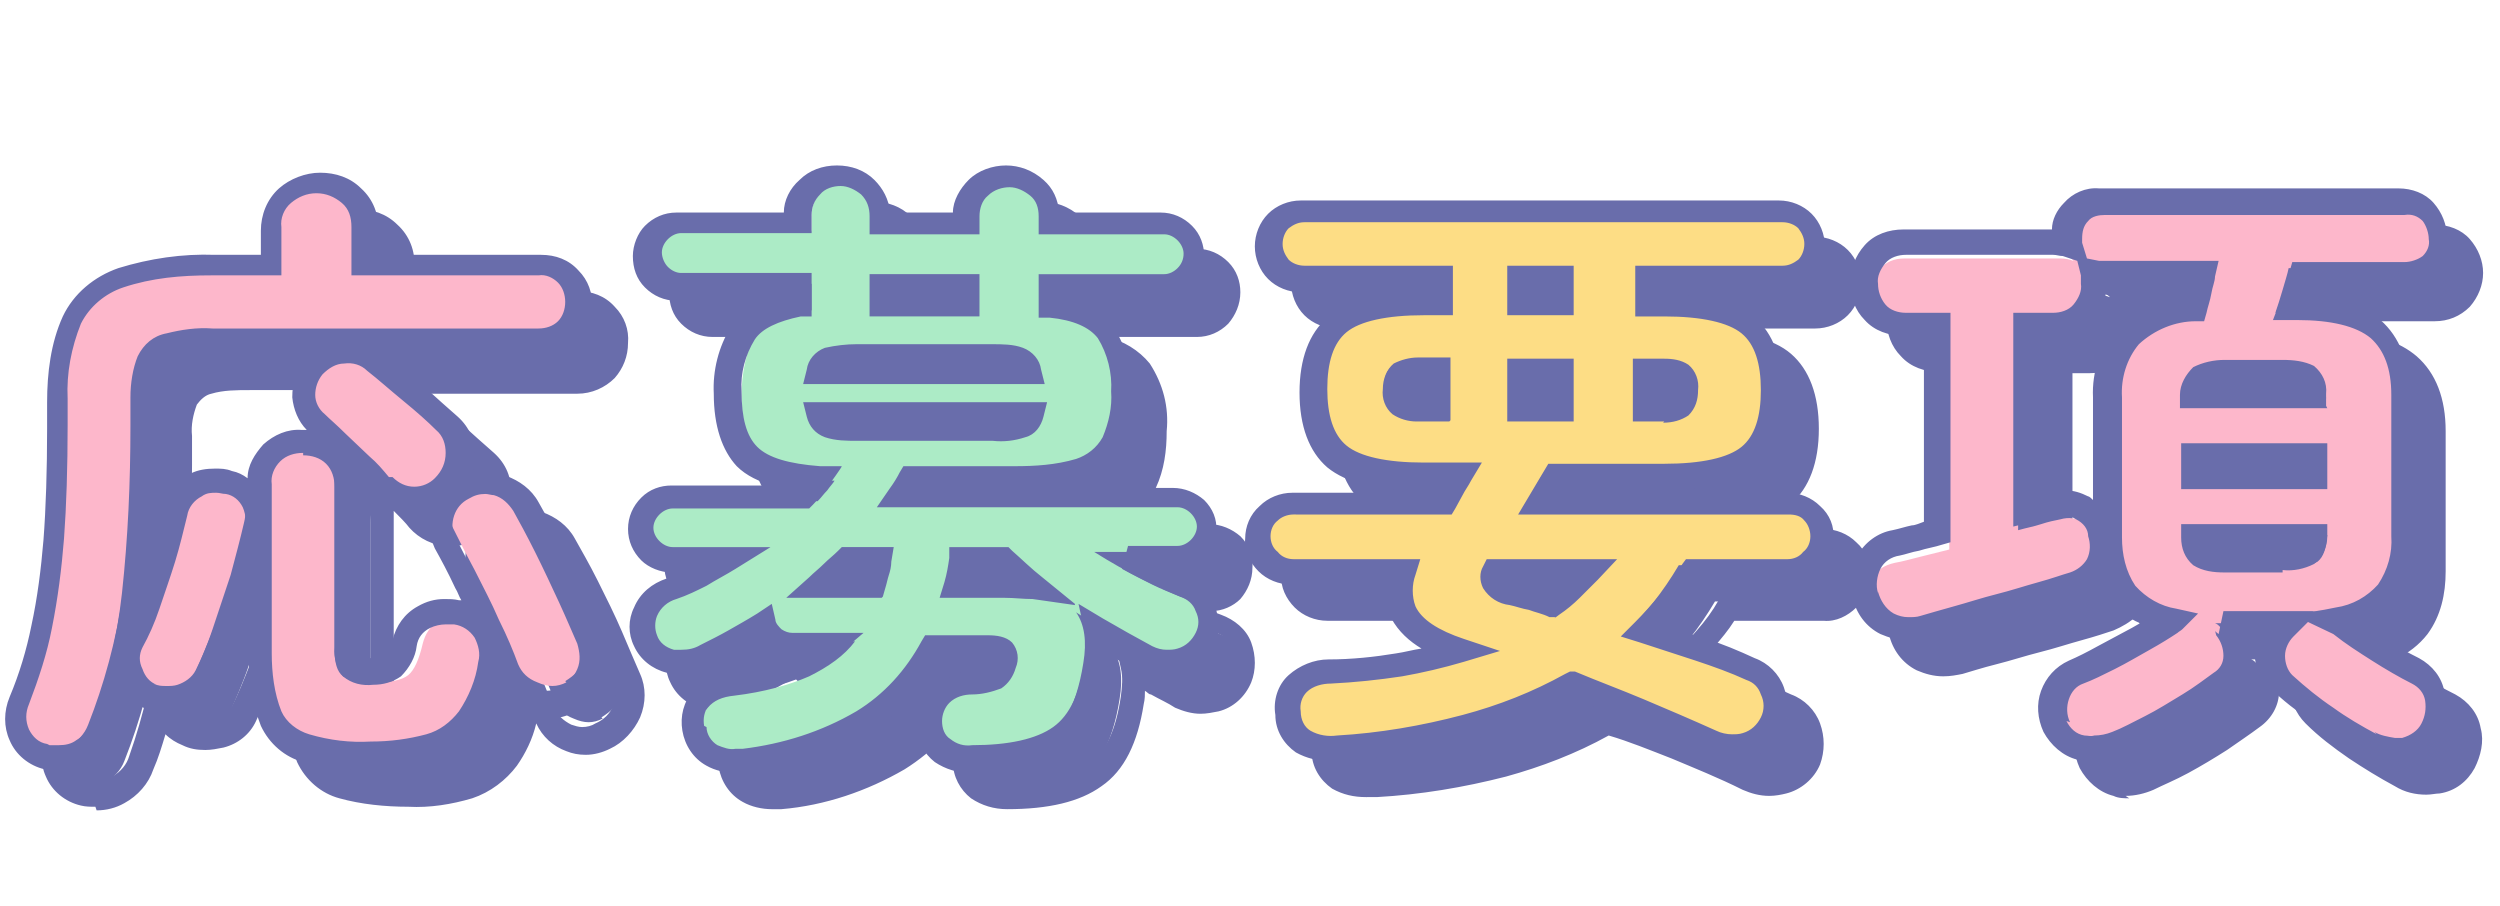 <?xml version="1.0" encoding="UTF-8"?>
<svg id="_レイヤー_1" data-name="レイヤー_1" xmlns="http://www.w3.org/2000/svg" version="1.1" viewBox="0 0 207 75">
  <!-- Generator: Adobe Illustrator 29.1.0, SVG Export Plug-In . SVG Version: 2.1.0 Build 142)  -->
  <defs>
    <style>
      .st0 {
        fill: #acebc6;
      }

      .st1 {
        fill: #fdb7cb;
      }

      .st2 {
        isolation: isolate;
      }

      .st3 {
        fill: #fddd85;
      }

      .st4 {
        fill: #696dab;
      }
    </style>
  </defs>
  <g class="st2">
    <g class="st2">
      <path class="st4" d="M6.5,65c-.9-.3-1.5-.8-1.8-1.5-.3-.8-.3-1.5,0-2.2.9-2,1.6-4.1,2.1-6.3.6-2.2,1-4.6,1.2-7.4.3-2.7.4-5.9.4-9.4v-2.1c0-2.7.4-4.8,1.1-6.4.7-1.5,2-2.6,3.7-3.3s4.2-1,7.2-1h5.6v-4c0-.9.3-1.7,1-2.2.6-.6,1.4-.8,2.2-.8s1.6.3,2.2.8c.6.5.9,1.3.9,2.2v4h15.4c.8,0,1.4.2,1.9.8.5.5.7,1.1.7,1.8s-.2,1.4-.7,1.9c-.5.5-1.1.8-1.9.8h-27.3c-1.7,0-3,.1-3.9.4-.9.3-1.6.8-1.9,1.6-.4.8-.5,1.9-.5,3.3v2.2c0,5.3-.3,9.9-.9,13.9-.6,4-1.6,7.6-2.9,10.9-.3.8-.9,1.4-1.6,1.8-.7.4-1.5.5-2.3.2ZM15,60.3c-.7-.3-1.1-.8-1.4-1.5-.2-.7-.2-1.4.1-2.1.5-1,1-2.2,1.5-3.5s1-2.8,1.4-4.2c.5-1.5.8-2.8,1.1-4.1.2-.9.7-1.5,1.4-1.9.7-.3,1.5-.4,2.2-.2.8.2,1.3.7,1.7,1.3.4.6.4,1.4.2,2.2-.3,1.3-.7,2.8-1.1,4.3-.5,1.5-1,3-1.5,4.5-.5,1.5-1.1,2.8-1.6,4-.3.7-.9,1.2-1.7,1.4-.8.2-1.5.2-2.3-.1ZM33.9,65c-2.3,0-4.1-.2-5.4-.6-1.3-.4-2.3-1.2-2.9-2.3-.6-1.2-.9-2.8-.9-4.9v-14.8c0-.9.3-1.6.9-2.2.6-.5,1.3-.8,2.1-.8s1.5.3,2.1.8c.6.5.9,1.2.9,2.2v14.3c0,1.2.2,1.9.7,2.3.5.3,1.4.5,2.7.5s2.2-.2,2.7-.6c.5-.4.9-1.3,1.2-2.6.2-.8.6-1.4,1.2-1.8.7-.4,1.4-.5,2.2-.3.8.2,1.5.6,1.9,1.2.4.6.5,1.4.4,2.2-.4,1.9-.9,3.4-1.7,4.5-.8,1.1-1.8,1.8-3.1,2.3-1.3.5-3,.7-5,.7ZM39.2,42.8c-.6.6-1.3.8-2.1.8-.8,0-1.5-.3-2.1-.9-.4-.5-1-1.2-1.8-1.9-.7-.7-1.5-1.4-2.2-2.1-.7-.7-1.4-1.2-1.9-1.7-.6-.5-.9-1.1-.9-1.8,0-.8.2-1.4.7-2,.6-.6,1.2-1,2-1,.8,0,1.5.2,2.1.7,1,.8,2.1,1.7,3.2,2.8,1.2,1,2.2,2,3,2.8.6.6.9,1.4.9,2.2,0,.8-.4,1.5-1,2.2ZM49.9,59.5c-.8.4-1.5.4-2.4,0-.8-.3-1.3-.8-1.6-1.5-.4-1.1-.9-2.3-1.6-3.7-.6-1.4-1.3-2.7-2-4.1-.7-1.3-1.3-2.5-1.8-3.5-.4-.7-.5-1.4-.2-2.1s.7-1.3,1.4-1.6c.8-.4,1.5-.5,2.3-.3s1.3.7,1.8,1.4c.6.9,1.2,2.1,1.9,3.5.7,1.4,1.4,2.8,2.1,4.2.7,1.4,1.2,2.6,1.6,3.6.3.8.4,1.6,0,2.3-.3.7-.8,1.2-1.6,1.7Z"/>
      <path class="st4" d="M64.5,65.7c-.9.1-1.6,0-2.2-.3-.6-.3-1-.9-1.2-1.8-.1-.8,0-1.4.5-2s1.2-.9,2.2-1c2.5-.3,4.6-.9,6.2-1.6,1.6-.8,2.9-1.7,3.8-2.9h-5.1c-.5,0-1-.2-1.4-.6-.4-.4-.6-.9-.7-1.4-2,1.3-4,2.4-6.1,3.2-.8.3-1.6.4-2.3.3-.7-.2-1.3-.6-1.6-1.4-.3-.6-.3-1.3,0-2,.3-.7.9-1.2,1.7-1.5,1.3-.5,2.6-1,3.9-1.7s2.4-1.4,3.6-2.2h-7c-.6,0-1.1-.2-1.5-.6-.4-.4-.6-1-.6-1.6s.2-1.1.6-1.5.9-.6,1.5-.6h11.9c.3-.3.5-.6.8-.9.2-.3.5-.6.6-.8-2,0-3.5-.3-4.6-.8-1.1-.5-1.9-1.2-2.4-2.2-.5-1-.7-2.4-.7-4.1s.4-3.9,1.2-5c.8-1.1,2.4-1.7,4.6-2v-2.2h-10.9c-.6,0-1.1-.2-1.5-.7-.4-.4-.6-.9-.6-1.5s.2-1.1.6-1.5c.4-.4.9-.7,1.5-.7h10.9v-1.2c0-.9.3-1.5.8-2,.5-.5,1.2-.8,1.9-.8s1.4.2,2,.8c.5.5.8,1.2.8,2v1.2h8v-1.2c0-.9.3-1.5.8-2,.5-.5,1.2-.8,2-.8s1.4.2,2,.8c.5.5.8,1.2.8,2v1.2h10.5c.6,0,1.1.2,1.6.7.4.4.6,1,.6,1.5s-.2,1.1-.6,1.5-1,.7-1.6.7h-10.5v2.2c2.3.2,3.9.9,4.8,1.9.9,1.1,1.3,2.7,1.3,5s-.2,3.1-.8,4.2c-.5,1-1.4,1.8-2.6,2.2-1.2.4-3,.7-5.2.7h-8.7c-.1.3-.3.5-.5.8-.2.3-.4.6-.6.9h23.6c.6,0,1.2.2,1.6.6.4.4.6,1,.6,1.5s-.2,1.1-.6,1.6c-.4.4-.9.6-1.6.6h-7c2.7,1.7,5.3,3,7.9,4,.8.3,1.3.8,1.6,1.4.3.7.2,1.4-.1,2.1-.3.7-.9,1.2-1.6,1.5-.8.2-1.6.2-2.4-.1-2.3-1.1-4.6-2.4-6.9-3.9.7,1,.9,2.4.6,4.2-.3,1.9-.8,3.5-1.5,4.6-.7,1.1-1.8,1.9-3.1,2.4-1.3.5-3.1.7-5.2.7s-1.4-.2-1.9-.6c-.5-.4-.8-1-.9-1.9,0-.8.2-1.4.7-1.9.5-.5,1.2-.8,2-.8,1.3,0,2.2-.2,2.7-.5.5-.3.8-.9,1.1-1.9.2-.8.1-1.3-.2-1.6-.3-.3-.9-.5-1.7-.5h-4.6c-1.2,2.6-3.1,4.8-5.6,6.4-2.5,1.6-5.8,2.7-9.9,3.3ZM69.9,51.8h6c.1-.4.2-.8.3-1.3,0-.4.2-.9.2-1.3,0,0,0-.1,0-.2s0-.1,0-.2h-3.3c-.5.5-1.1,1-1.6,1.5-.6.5-1.1,1-1.7,1.5ZM70.1,34h19c-.1-.7-.5-1.2-1-1.4-.5-.2-1.4-.3-2.8-.3h-11.5c-1.3,0-2.2.1-2.8.3-.5.2-.9.7-1,1.4ZM73.9,38.9h11.5c1.3,0,2.2-.1,2.8-.3.5-.2.9-.6,1-1.3h-19c.1.7.5,1.2,1,1.3.5.2,1.5.3,2.8.3ZM75.5,28.5h8v-2h-8v2ZM89.9,52.3c-.7-.6-1.4-1.1-2.1-1.8-.7-.6-1.3-1.2-1.9-1.8h-4v.4c0,.1,0,.3,0,.4-.1.7-.2,1.5-.5,2.2h4.2c.9,0,1.7,0,2.4.1.7,0,1.3.2,1.9.4Z"/>
      <path class="st4" d="M112.9,64.8c-.9,0-1.7,0-2.3-.5-.6-.4-.9-1-1-1.9,0-.9.2-1.6.7-2.1.5-.5,1.3-.8,2.2-.8,2.7,0,5.1-.3,7.3-.8,2.2-.5,4.2-1,6-1.8-.2,0-.4-.1-.6-.2-.2,0-.4-.1-.5-.1-4.5-1.2-6.2-3.5-4.9-6.9h-10.1c-.6,0-1.2-.2-1.7-.7-.5-.5-.7-1-.7-1.7s.2-1.2.7-1.7c.5-.5,1-.7,1.7-.7h13c.3-.5.7-1,1-1.5.3-.5.6-1,.9-1.5h-4.1c-3.2,0-5.5-.5-6.7-1.5s-1.8-2.8-1.8-5.2.6-4.2,1.8-5.2,3.4-1.5,6.7-1.5h2v-2.9h-11.9c-.6,0-1.2-.2-1.7-.7-.5-.5-.7-1-.7-1.6s.2-1.2.7-1.7c.5-.4,1-.7,1.7-.7h39.7c.7,0,1.2.2,1.7.7.4.5.7,1,.7,1.7s-.2,1.2-.7,1.6c-.4.5-1,.7-1.7.7h-11.8v2.9h2c3.2,0,5.4.5,6.7,1.5,1.2,1,1.8,2.8,1.8,5.2s-.6,4.2-1.8,5.2c-1.2,1-3.5,1.5-6.7,1.5h-9.5c-.3.4-.6.9-.9,1.5-.3.5-.6,1.1-1,1.6h22.1c.7,0,1.2.2,1.7.7.5.5.7,1,.7,1.7s-.2,1.2-.7,1.7c-.4.5-1,.7-1.7.7h-9.2c-1.3,2.2-2.8,4.1-4.5,5.7,1.8.6,3.7,1.2,5.5,1.9,1.8.7,3.5,1.3,5,2,.7.3,1.2.8,1.5,1.6.3.8.3,1.5,0,2.2-.4.8-1,1.3-1.8,1.5-.8.2-1.6.1-2.4-.2-4.1-2-8.3-3.7-12.5-5.2-2.6,1.6-5.5,2.9-8.8,3.8-3.3.9-7,1.5-11,1.8ZM120.3,37.3h2.2v-4.3h-2.2c-1,0-1.7.1-2.1.4-.4.3-.6.9-.6,1.8s.2,1.4.6,1.7c.4.3,1.1.4,2.1.4ZM131.5,53.7c.7-.6,1.4-1.2,2-1.8.6-.6,1.2-1.3,1.8-2h-9.1c-.4.7-.5,1.3-.3,1.8.2.4.8.8,1.7,1,.6.1,1.2.3,1.9.5.7.2,1.3.4,2.1.6ZM128.2,28.4h4.8v-2.9h-4.8v2.9ZM128.2,37.3h4.8v-4.3h-4.8v4.3ZM138.6,37.3h2.1c1.1,0,1.8-.1,2.1-.4.4-.3.6-.9.6-1.7s-.2-1.5-.6-1.8c-.4-.3-1.1-.4-2.1-.4h-2.1v4.3Z"/>
      <path class="st4" d="M161.7,55.2c-.9.2-1.7.2-2.4-.2-.7-.4-1.2-1-1.5-1.9-.2-.8-.2-1.5.2-2.2.4-.7,1-1.1,1.9-1.3.6-.1,1.3-.3,2.1-.5.8-.2,1.6-.4,2.4-.6v-18.6h-3.7c-.8,0-1.5-.3-2-.8-.5-.5-.7-1.2-.7-1.9s.2-1.4.7-2c.5-.5,1.1-.8,2-.8h12.9c.8,0,1.5.3,2,.8s.8,1.2.8,2-.2,1.4-.8,1.9c-.5.5-1.2.8-2,.8h-3.5v17c.7-.2,1.3-.3,1.9-.5.6-.2,1.1-.3,1.6-.4.7-.2,1.3-.1,1.9.2.6.3,1,.9,1.2,1.7.2.7.1,1.4-.1,2.1-.3.7-.8,1.1-1.6,1.4-.7.2-1.7.5-2.8.9-1.2.4-2.4.7-3.7,1.1s-2.6.8-3.8,1.1-2.2.6-3,.8ZM177.5,64.6c-.8.4-1.6.4-2.5.2-.8-.2-1.4-.7-1.8-1.5-.3-.7-.4-1.4-.1-2.1s.7-1.2,1.5-1.5c.8-.4,1.8-.8,2.8-1.4,1-.6,2.1-1.2,3.1-1.8,1-.6,1.9-1.2,2.5-1.7,0,0,.2-.1.3-.2.1,0,.2-.1.3-.1-2.1-.3-3.6-1-4.6-2.2-.9-1.1-1.4-2.8-1.4-4.8v-11.6c0-2.3.6-4,1.7-5.1,1.1-1.2,3-1.8,5.5-2,.2-.6.3-1.2.5-1.9.2-.7.3-1.3.5-1.7h-9.4c-.8,0-1.4-.2-1.8-.7-.5-.5-.7-1.1-.7-1.8s.2-1.2.7-1.7c.5-.5,1.1-.7,1.8-.7h25.6c.8,0,1.4.2,1.8.7.4.5.7,1.1.7,1.7s-.2,1.3-.7,1.8c-.4.5-1,.7-1.8.7h-9.5c-.1.5-.3,1.1-.5,1.8-.2.7-.4,1.3-.6,1.9h1.2c3.1,0,5.3.6,6.6,1.7,1.3,1.2,2,3,2,5.4v11.6c0,2.1-.5,3.8-1.4,4.9-1,1.1-2.5,1.8-4.7,2.1l.8.5c1,.8,2.2,1.6,3.6,2.5,1.4.9,2.7,1.6,3.9,2.2.7.4,1.2.9,1.3,1.7.2.8,0,1.5-.3,2.1-.4.7-1,1.2-1.8,1.3s-1.6,0-2.4-.4c-1.3-.7-2.7-1.5-4.2-2.6-1.5-1-2.9-2.1-4-3.1-.5-.5-.8-1.1-.8-1.8s.2-1.4.8-1.9.4-.4.5-.5h-6.1c.3.1.5.4.7.7.5.6.7,1.2.6,1.9,0,.7-.4,1.3-.9,1.8-.8.6-1.7,1.3-2.8,2s-2.2,1.4-3.4,2c-1.1.6-2.1,1.2-3,1.5ZM183.7,36h11.9c0-1.1-.3-1.9-.8-2.2-.5-.4-1.4-.5-2.7-.5h-5c-1.3,0-2.2.2-2.7.5-.5.3-.7,1.1-.7,2.2ZM183.7,43h11.9v-2.7h-11.9v2.7ZM187.1,50h5c1.4,0,2.3-.2,2.8-.5.5-.4.7-1.1.8-2.2h-11.9c0,1.1.2,1.9.7,2.2.5.3,1.4.5,2.7.5Z"/>
    </g>
  </g>
  <path class="st4" d="M63.9,67c-.8,0-1.7-.2-2.4-.6-1.1-.6-1.8-1.7-2-2.9h0c-.2-1.2.1-2.4.9-3.3.9-.9,2.1-1.5,3.3-1.5,1.6-.2,3.1-.5,4.6-1.1h.1c-.7-.1-1.3-.4-1.9-.8-.2-.2-.5-.4-.7-.7-.5.3-1.1.6-1.6.9-.8.5-1.7.9-2.5,1.3h0c-.8.3-1.6.5-2.4.5-.4,0-.7,0-1.1-.1-1.2-.3-2.2-1.1-2.7-2.2h0c-.5-1-.5-2.2,0-3.2.5-1.2,1.5-2,2.7-2.4h0c.4-.1.8-.3,1.1-.5h-.7c-.9,0-1.9-.4-2.5-1-.7-.7-1.1-1.6-1.1-2.6,0-1,.4-1.9,1.1-2.6.7-.7,1.6-1,2.5-1h8.4c-1.1-.3-2.2-.8-3-1.6-1.2-1.3-1.9-3.3-1.9-6-.1-1.9.4-3.9,1.4-5.5.9-1.1,2.2-1.9,3.7-2.2h-8.2c-1,0-1.9-.4-2.6-1.1-.7-.7-1-1.6-1-2.6,0-.9.4-1.9,1-2.5.7-.7,1.6-1.1,2.6-1.1h8.9c0-1,.5-2,1.3-2.7.8-.8,1.9-1.2,3.1-1.2,1.2,0,2.3.4,3.1,1.2.7.7,1.2,1.6,1.3,2.7h5.2c0-1,.6-2,1.3-2.7.8-.8,2-1.2,3.1-1.2,1.1,0,2.2.4,3.1,1.2.8.7,1.2,1.6,1.3,2.7h8.4c1,0,1.9.4,2.6,1.1.7.7,1,1.6,1,2.5,0,1-.4,1.9-1,2.6-.7.7-1.6,1.1-2.6,1.1h-7.5c1.4.3,2.7,1.1,3.6,2.2,1.1,1.7,1.6,3.6,1.4,5.6,0,1.6-.2,3.2-.9,4.7-.7,1.3-1.9,2.3-3.3,2.8-.2,0-.3.1-.5.2h8.2c1,0,1.9.4,2.6,1,.7.7,1.1,1.6,1,2.6,0,1-.4,1.9-1,2.6-.6.6-1.5,1-2.4,1,.3.1.5.2.8.3,1.1.4,2.1,1.2,2.5,2.3.4,1.1.4,2.3,0,3.3h0c-.5,1.2-1.5,2.1-2.7,2.4-.5.1-1,.2-1.5.2-.7,0-1.4-.2-2.1-.5h0c-.6-.4-1.3-.7-2-1.1-.2,0-.3-.2-.5-.3,0,.3,0,.7-.1,1.1-.5,3.2-1.6,5.5-3.5,6.8-1.8,1.3-4.4,1.9-7.8,1.9-1.1,0-2.1-.3-3-.9-.9-.7-1.5-1.8-1.5-3-.1-1.2.3-2.3,1.2-3.1.9-.8,2-1.2,3.2-1.3.5,0,1,0,1.5-.3.2-.1.3-.3.3-.5,0,0,0-.1,0-.2-.1,0-.3,0-.4,0h-4c-1.4,2.4-3.4,4.5-5.8,6-3.1,1.8-6.6,3-10.2,3.3h0c-.3,0-.6,0-.9,0ZM61.5,63.2c0,.6.4,1.2.9,1.5.5.2,1,.4,1.5.3.2,0,.4,0,.6,0,3.3-.4,6.5-1.4,9.4-3.1,2.3-1.4,4.1-3.4,5.4-5.8l.3-.5h5.2c.7,0,1.5.1,2,.6.5.6.6,1.4.3,2.1h0c-.2.7-.6,1.3-1.2,1.7-.8.3-1.6.5-2.4.5h0c-.7,0-1.4.2-1.9.7-.4.4-.6,1-.6,1.5h0c0,.6.2,1.2.7,1.5.5.4,1.1.6,1.8.5,3,0,5.3-.5,6.7-1.5,1.4-1,2.2-2.8,2.6-5.5h0c.1-.8.2-1.6,0-2.4l-.5-2.3,2,1.2c.7.4,1.4.8,2.1,1.2s1.3.7,2,1.1c.4.2.8.3,1.2.3.3,0,.6,0,.9-.1.7-.2,1.2-.7,1.5-1.3.3-.6.3-1.2,0-1.8-.2-.6-.7-1-1.3-1.2-.7-.3-1.5-.6-2.3-1-.8-.4-1.6-.8-2.5-1.3l.5-1.9h4.1c.4,0,.8-.2,1.1-.5.3-.3.5-.7.5-1.1,0-.4-.2-.8-.5-1.1-.3-.3-.7-.5-1.1-.5h-24.9l1.1-1.6c.3-.4.6-.9.8-1.3l.3-.5h9.2c1.7,0,3.4-.1,5.1-.6.9-.3,1.7-.9,2.2-1.8.5-1.2.8-2.5.7-3.8.1-1.5-.3-3.1-1.1-4.4-.7-.9-2-1.5-4-1.7h-.9v-3.6h10.4c.4,0,.8-.2,1.1-.5.3-.3.5-.7.5-1.2,0-.4-.2-.8-.5-1.1-.3-.3-.7-.5-1.1-.5h-10.4v-1.5c0-.7-.2-1.3-.7-1.7-.5-.4-1.1-.7-1.7-.7-.6,0-1.3.2-1.8.7-.5.4-.7,1.1-.7,1.7v1.5h-9.1v-1.5c0-.7-.2-1.3-.7-1.8-.5-.4-1.1-.7-1.7-.7-.6,0-1.3.2-1.7.7-.5.5-.7,1.1-.7,1.7v1.5h-10.8c-.4,0-.8.2-1.1.5-.3.3-.5.7-.5,1.1,0,.4.2.9.5,1.2.3.3.7.5,1.1.5h10.8v3.6h-.9c-1.9.4-3.2,1-3.8,1.9-.8,1.3-1.2,2.8-1.1,4.3,0,2.2.4,3.7,1.3,4.6s2.6,1.4,5.2,1.6h1.8c0,.1-1.1,1.6-1.1,1.6-.2.3-.4.5-.6.8-.2.2-.4.5-.7.8l-.3.3h-11.3c-.4,0-.8.2-1.1.5-.3.3-.5.7-.5,1.1,0,.4.2.8.5,1.1.3.3.7.5,1.1.5h8.1l-2.9,1.8c-.8.5-1.6.9-2.4,1.4-.8.4-1.6.8-2.5,1.1-.7.2-1.3.7-1.6,1.4-.2.5-.2,1.1,0,1.6.2.6.7,1,1.4,1.2.2,0,.4,0,.6,0,.6,0,1.1-.1,1.6-.4.8-.4,1.6-.8,2.3-1.2s1.6-.9,2.4-1.4l1.2-.8.3,1.3c0,.3.3.6.5.8.3.2.6.3.9.3h5.9l-2,1.7c-1.1.9-2.3,1.7-3.7,2.2-1.6.6-3.4,1-5.1,1.2h0c-.8,0-1.5.3-2,.9-.4.5-.5,1.1-.4,1.7ZM7.9,66.8c-.4,0-.8,0-1.2-.1h0c-1.3-.3-2.4-1.2-2.9-2.4-.5-1.1-.5-2.4,0-3.6.8-1.9,1.4-3.9,1.8-5.9.5-2.3.8-4.7,1-7.1.2-2.6.3-5.8.3-9.2v-2.2c0-2.4.3-4.9,1.3-7.1.9-1.9,2.6-3.3,4.6-4,2.6-.8,5.3-1.2,8-1.1h3.8v-2c0-1.3.5-2.6,1.5-3.5.9-.8,2.2-1.3,3.4-1.3,1.3,0,2.5.4,3.4,1.3,1,.9,1.5,2.2,1.4,3.5v2h13.5c1.2,0,2.3.4,3.1,1.3.8.8,1.2,1.9,1.1,3,0,1.1-.4,2.1-1.1,2.9-.8.8-1.9,1.3-3.1,1.3h-12.6c.9.7,1.9,1.5,2.9,2.4,1.1,1,2,1.8,2.8,2.5,1,.9,1.5,2.1,1.4,3.4,0,.5-.1,1.1-.3,1.6.5-.2,1.1-.3,1.6-.3.4,0,.9,0,1.3.2,1.1.4,2.1,1.1,2.7,2.2h0c.5.9,1.2,2.1,1.9,3.5.7,1.4,1.4,2.8,2,4.2s1.1,2.6,1.5,3.5c.5,1.1.5,2.4,0,3.6-.5,1.1-1.4,2.1-2.5,2.6-.6.3-1.3.5-2,.5-.6,0-1.1-.1-1.6-.3-1.1-.4-2-1.2-2.5-2.3-.3,1.3-.9,2.5-1.6,3.5-.9,1.2-2.2,2.2-3.7,2.7-1.7.5-3.5.8-5.3.7-1.9,0-3.9-.2-5.7-.7-1.5-.4-2.8-1.5-3.5-3-.7-1.8-1-3.7-1-5.6v-3.9c-.3.8-.6,1.6-.9,2.4-.5,1.4-1,2.6-1.5,3.7h0c-.5,1.1-1.5,1.9-2.7,2.2-.5.1-1,.2-1.5.2-.7,0-1.3-.1-1.9-.4h0c-.5-.2-1-.5-1.4-.9-.3,1-.6,2-1,2.9-.4,1.2-1.3,2.2-2.4,2.8-.7.4-1.5.6-2.3.6ZM7.1,64.7c.3,0,.5,0,.8,0,.5,0,1-.1,1.4-.4.7-.4,1.2-1,1.4-1.7h0c1.2-3.4,2-6.9,2.4-10.5.5-4.6.7-9.2.7-13.8v-2.4c0-1.2.2-2.4.6-3.4.5-1,1.3-1.7,2.4-1.9,1.2-.3,2.5-.5,3.8-.4h27c.6,0,1.2-.2,1.6-.6.4-.4.6-1,.6-1.6,0-.6-.2-1.2-.6-1.6-.4-.4-1-.7-1.6-.6h-15.5v-4c0-.8-.2-1.5-.8-2-.6-.5-1.3-.8-2.1-.8-.8,0-1.5.3-2.1.8-.6.5-.9,1.3-.8,2v4h-5.8c-2.5,0-4.9.2-7.3,1-1.5.5-2.8,1.6-3.5,3-.8,2-1.2,4.1-1.1,6.2v2.2c0,3.5-.1,6.7-.3,9.4-.2,2.5-.5,4.9-1,7.4-.4,2.1-1.1,4.2-1.9,6.3-.3.7-.3,1.4,0,2.1.3.6.8,1.1,1.5,1.2ZM28.1,40.5c-.7,0-1.4.2-1.9.7-.5.5-.8,1.2-.7,1.9v14c0,1.6.2,3.3.8,4.8.4.9,1.3,1.6,2.3,1.9,1.7.5,3.4.7,5.1.6,1.6,0,3.1-.2,4.6-.6,1.1-.3,2-1,2.7-1.9.8-1.2,1.4-2.6,1.6-4.1h0c.2-.7,0-1.4-.3-2-.4-.6-1-1-1.7-1.1h0c-.2,0-.5,0-.7,0-.4,0-.9.1-1.3.3-.6.3-1,.8-1.1,1.5-.1.9-.6,1.8-1.3,2.5-.7.5-1.5.7-2.3.7-.9.1-1.8-.1-2.5-.7-.5-.7-.8-1.5-.7-2.4v-13.3c0-.7-.2-1.4-.7-1.9-.5-.5-1.2-.7-1.9-.7ZM45.9,58.6c.2.6.8,1.1,1.4,1.4.3.1.6.2.9.2.4,0,.8-.1,1.1-.3h0c.7-.3,1.2-.8,1.5-1.5.3-.7.2-1.4,0-2.1h0c-.4-.9-.9-2.1-1.5-3.4s-1.3-2.8-2-4.2c-.7-1.4-1.3-2.5-1.8-3.4-.4-.6-.9-1.1-1.6-1.3-.2,0-.5-.1-.7-.1-.5,0-.9.1-1.4.4h0c-.6.3-1,.8-1.2,1.4-.2.6-.2,1.3.1,1.8.5.9,1.1,2.1,1.7,3.4s1.3,2.7,1.9,4,1.1,2.6,1.5,3.6ZM15.7,59.6c.4.2.7.2,1.1.2.3,0,.6,0,.9-.1.6-.2,1.2-.6,1.5-1.2.5-1,1-2.2,1.5-3.5.5-1.3,1-2.7,1.4-4.1s.8-2.7,1.1-3.8h0c.2-.7.2-1.4-.1-2.1-.3-.6-.8-1-1.4-1.1-.3,0-.5-.1-.8-.1-.4,0-.8,0-1.2.3-.6.3-1.1.9-1.2,1.6-.3,1.2-.6,2.5-1,3.8s-.9,2.7-1.3,3.9-.9,2.3-1.4,3.2h0c-.3.6-.3,1.2,0,1.8.2.6.6,1.1,1.2,1.3h0ZM32.8,57.4c.3,0,.7.1,1,.1.4,0,.8,0,1.1-.2,0,0,.3-.3.6-1.3.3-1.2,1-2.2,2.1-2.8.7-.4,1.4-.6,2.2-.6.4,0,.8,0,1.2.1,0,0,.2,0,.2,0-.2-.3-.3-.7-.5-1-.6-1.3-1.2-2.4-1.7-3.3h0c-.5-1.1-.6-2.3-.3-3.4-.5.2-1,.2-1.6.2-1.2,0-2.4-.6-3.2-1.5h0c-.3-.4-.8-.9-1.3-1.4,0,.2,0,.5,0,.7v13.2c0,.3,0,.7.1,1h0ZM20.7,32.3c-1.1,0-2.2,0-3.2.3-.5.1-.9.5-1.2.9-.3.8-.5,1.7-.4,2.6v2.4c0,3.7-.1,7.2-.4,10.3.4-1.3.7-2.5,1-3.6h0c.2-1.3,1.1-2.4,2.3-3,.6-.3,1.3-.4,2-.4.5,0,.9,0,1.4.2h0c.5.1.9.3,1.3.6,0-1.1.6-2,1.3-2.8.9-.8,2-1.3,3.2-1.2.1,0,.3,0,.4,0-.7-.7-1.1-1.7-1.2-2.7,0-1.2.3-2.3,1.1-3.2h0c.1-.2.3-.3.4-.4h-8.2ZM35.5,42.5c.5.5,1.1.8,1.8.8h0c.7,0,1.3-.3,1.7-.7h0c.6-.6.9-1.3.9-2.1,0-.7-.2-1.4-.8-1.9-.7-.7-1.6-1.5-2.7-2.4s-2.1-1.8-3-2.5c-.5-.5-1.2-.7-1.9-.6-.7,0-1.3.4-1.8.9-.4.5-.6,1.1-.6,1.7,0,.6.3,1.2.8,1.6h0c.4.4,1,.9,1.7,1.6l2,1.9c.6.5,1.1,1.1,1.6,1.7ZM176.3,66.1c-.4,0-.9,0-1.3-.2-1.2-.3-2.2-1.2-2.8-2.3h0c-.5-1.1-.6-2.3-.2-3.4.4-1.1,1.2-2,2.3-2.5h0c.7-.3,1.5-.7,2.4-1.2.9-.5,1.9-1,2.8-1.5.2-.1.5-.3.7-.4-1-.4-1.8-1.1-2.5-2-.3-.5-.6-1-.8-1.6-.5.5-1.2.9-1.9,1.2h0c-.6.2-1.5.5-2.6.8s-2.3.7-3.5,1-2.4.7-3.6,1-2.1.6-2.8.8h0c-.5.1-1,.2-1.6.2-.8,0-1.5-.2-2.2-.5-1.2-.6-2-1.7-2.3-3h0c-.3-1.2-.2-2.4.4-3.5.6-1.1,1.7-1.9,2.9-2.1.5-.1,1.1-.3,1.6-.4.3,0,.7-.2,1-.3v-15.4h-1.7c-1.2,0-2.4-.4-3.2-1.3-.8-.8-1.2-1.9-1.2-3.1,0-1.1.4-2.2,1.2-3.1.8-.9,2-1.3,3.2-1.3h12.3c0-.8.4-1.6,1-2.2.7-.8,1.8-1.3,2.9-1.2h24.8c1.1,0,2.2.4,2.9,1.2.7.8,1.1,1.8,1.1,2.8,0,1-.4,2-1.1,2.8-.8.8-1.8,1.2-2.9,1.2h-7.9c0,.2-.1.4-.2.7,0,0,0,.2,0,.2,3,0,5.2.8,6.6,2,1.6,1.4,2.4,3.5,2.4,6.2v11.6c0,1.9-.4,3.7-1.5,5.2-.7.9-1.6,1.6-2.7,2.1.5.4,1.1.8,1.8,1.1,1.1.7,2.2,1.3,3.2,1.8h0c1.1.6,1.9,1.6,2.1,2.8.3,1.1,0,2.3-.5,3.3h0c-.6,1.1-1.6,1.9-2.9,2.1-.3,0-.7.1-1.1.1-.9,0-1.8-.2-2.6-.7h0c-1.3-.7-2.6-1.5-3.8-2.3-1.3-.9-2.5-1.8-3.6-2.9h0c-.8-.8-1.3-1.9-1.2-3.1,0-.5,0-.9.2-1.3h-1.5c.2.6.3,1.2.3,1.8,0,1.1-.6,2.2-1.6,2.9-.8.6-1.7,1.2-2.7,1.9-1.1.7-2.1,1.3-3.2,1.9s-2.1,1-2.9,1.4c-.7.3-1.5.5-2.3.5ZM174.1,62.7c.3.6.8,1.1,1.5,1.2.3,0,.5.1.8,0,.5,0,1-.1,1.5-.3.8-.3,1.7-.8,2.7-1.3s2.1-1.2,3.1-1.8c1-.6,1.9-1.3,2.6-1.8.5-.3.8-.8.8-1.4,0-.6-.2-1.2-.6-1.7h0c0,0-.1-.4-.1-.4,0,.1.2.2.3.3l.4-1.9h7.5-.1c0,.1,1.9-.3,1.9-.3,1.4-.2,2.6-.9,3.5-1.9.8-1.2,1.2-2.6,1.1-4v-11.7c0-2.2-.6-3.7-1.7-4.7-1.2-1-3.3-1.5-6.1-1.5h-2l.5-1.3c.2-.4.3-.9.5-1.4.2-.5.3-1,.4-1.4l.2-.7h9.3c.5,0,1.1-.2,1.5-.5.4-.4.6-.9.5-1.4,0-.5-.2-1.1-.5-1.5-.4-.4-.9-.6-1.5-.5h-24.8c-.5,0-1.1.1-1.4.5-.4.4-.5.9-.5,1.5v.3l.4,1.3,1,.2c0,0,.2,0,.3,0,0,0,.2,0,.2,0h9.4l-.3,1.3c0,.4-.2.8-.3,1.4-.1.6-.3,1.1-.4,1.6l-.2.7h-.7c-1.7,0-3.4.7-4.7,1.9-1,1.2-1.5,2.8-1.4,4.4v11.6c0,1.4.3,2.8,1.1,4,.9,1,2.1,1.7,3.4,1.9l1.8.4-1.3,1.3c-.1.1-.3.2-.4.3-.6.4-1.4.9-2.3,1.4-.9.5-1.9,1.1-2.9,1.6s-1.8.9-2.6,1.2c-.6.2-1,.7-1.2,1.3-.2.6-.2,1.3.1,1.9ZM199.6,63.6c.5.3,1.1.4,1.7.5.2,0,.4,0,.6,0,.7-.2,1.3-.6,1.6-1.2.3-.6.4-1.2.3-1.9-.1-.6-.5-1.1-1.1-1.4-1-.5-2.2-1.2-3.3-1.9-1.1-.7-2.2-1.4-3.2-2.2h0s0,0,0,0c0,0,0,0,0,0l-2.1-1-1.2,1.2c-.4.4-.7,1-.7,1.6,0,.6.2,1.2.6,1.6,1.1,1,2.2,1.9,3.4,2.7,1.1.8,2.3,1.5,3.6,2.2h0ZM158.5,52c.2.7.6,1.4,1.3,1.8.4.2.8.3,1.2.3.4,0,.7,0,1-.1.7-.2,1.7-.5,2.8-.8s2.3-.7,3.5-1c1.2-.3,2.4-.7,3.5-1s1.9-.6,2.6-.8c.6-.2,1.1-.6,1.4-1.1.3-.6.3-1.3.1-1.9h0c0-.6-.4-1.1-1-1.4-.3-.2-.6-.3-1-.3-.2,0-.4,0-.6,0h0s-3.6.9-3.6.9v-17.7h3.3c.6,0,1.3-.2,1.7-.7.4-.5.7-1.1.6-1.7,0-.1,0-.3,0-.4,0-.1,0-.2,0-.3l-.3-1.2-1.2-.4c-.3,0-.5-.1-.8-.1h-12.2c-.6,0-1.3.2-1.7.7-.4.5-.7,1.1-.6,1.7,0,.6.2,1.2.6,1.7.4.5,1.1.7,1.7.7h3.7v19l-.7.2c-.6.2-1.3.3-1.9.5-.6.1-1.1.3-1.6.4h0c-.7.1-1.3.5-1.6,1.1-.3.6-.4,1.4-.2,2ZM174,43.6c.7,0,1.3.2,1.9.5.1,0,.3.2.4.3v-8.5c-.1-2.1.6-4.2,2-5.8,1.4-1.3,3.3-2.2,5.3-2.3,0-.3.1-.6.2-.9v-.2s-6.4,0-6.4,0c0,1.1-.4,2.1-1.2,2.9-.8.9-2,1.3-3.2,1.3h-1.4v13.2l1.1-.3c.4-.1.8-.2,1.2-.2ZM113.1,66c-1,0-1.9-.2-2.8-.7-1-.7-1.7-1.8-1.7-3.1-.2-1.2.2-2.5,1.1-3.3.9-.8,2.1-1.3,3.3-1.3,1.9,0,3.8-.2,5.6-.5.7-.1,1.4-.3,2.1-.4-1-.6-1.9-1.4-2.5-2.5-.4-.9-.6-1.8-.5-2.8h-7.8c-1,0-2-.4-2.7-1.1-.7-.7-1.2-1.7-1.1-2.7,0-1,.4-2,1.2-2.7.7-.7,1.7-1.1,2.7-1.1h11.8v-.2c.1,0-1.2,0-1.2,0-3.6,0-6.1-.6-7.7-1.9-1.5-1.3-2.3-3.4-2.3-6.2s.8-4.9,2.3-6.2c1.5-1.3,4-1.9,7.7-1.9h.4v-.2h-10.3c-1,0-2-.4-2.7-1.1-.7-.7-1.1-1.7-1.1-2.7,0-1,.4-2,1.1-2.7.7-.7,1.7-1.1,2.7-1.1h39.6c1,0,2,.4,2.7,1.1.7.7,1.1,1.7,1.1,2.7,0,1-.4,2-1.1,2.7-.7.7-1.7,1.1-2.7,1.1h-10.1v.2h.4c3.6,0,6.2.6,7.7,1.9,1.5,1.3,2.3,3.4,2.3,6.2s-.8,4.9-2.3,6.2c-1.5,1.3-4,1.9-7.7,1.9h-8.4v.2c-.1,0,18.8,0,18.8,0,1,0,2,.4,2.7,1.1.8.7,1.2,1.7,1.1,2.7,0,1-.4,2-1.1,2.7-.7.7-1.7,1.2-2.7,1.1h-7.4c-.5.8-1.1,1.5-1.7,2.2-.3.4-.7.8-1.1,1.2,1.1.3,2.1.7,3.2,1,1.6.5,3,1.1,4.3,1.7,1.1.4,2,1.3,2.4,2.4.4,1.1.4,2.3,0,3.4h0c-.5,1.2-1.6,2.1-2.8,2.4-.4.1-.9.2-1.4.2-.8,0-1.5-.2-2.2-.5h0c-2-1-4-1.8-5.9-2.6-1.8-.7-3.5-1.4-5.2-1.9-2.7,1.5-5.6,2.6-8.5,3.4-3.5.9-7.1,1.5-10.7,1.7-.2,0-.5,0-.7,0ZM110.1,45.6c-.5,0-1,.2-1.3.5-.4.3-.6.8-.6,1.3,0,.5.2,1,.6,1.3.3.4.8.6,1.3.6h10.5l-.4,1.3c-.3.8-.3,1.8,0,2.6.5,1.1,1.9,2,4,2.7l3,1-3,.9c-1.7.5-3.4.9-5.1,1.2-2,.3-3.9.5-5.9.6-.7,0-1.5.2-2,.7-.4.4-.6,1-.5,1.6h0c0,.7.3,1.3.8,1.6.7.4,1.5.5,2.2.4h0c3.5-.2,7-.8,10.4-1.7,3-.8,5.8-1.9,8.5-3.4l.4-.2h.4c1.9.8,3.8,1.5,5.7,2.3s4,1.7,6,2.6c.4.2.9.3,1.3.3.3,0,.6,0,.9-.1.7-.2,1.2-.7,1.5-1.3.3-.6.3-1.3,0-1.9-.2-.6-.6-1-1.2-1.2h0c-1.3-.6-2.7-1.1-4.2-1.6s-3.1-1-4.6-1.5l-1.6-.5,1.2-1.2c.7-.7,1.4-1.5,2.1-2.3.7-.8,1.3-1.6,1.8-2.5l.3-.4h8.4c.5,0,1-.2,1.3-.6.4-.3.6-.8.6-1.3,0-.5-.2-1-.5-1.3-.3-.4-.8-.5-1.3-.5h-22.4l2.5-4.2h9.6c3.1,0,5.3-.5,6.4-1.4,1.1-.9,1.6-2.5,1.6-4.7s-.5-3.8-1.6-4.7c-1.1-.9-3.3-1.4-6.4-1.4h-2.4v-4.2h12.2c.5,0,.9-.2,1.3-.5.3-.3.5-.8.5-1.3,0-.5-.2-.9-.5-1.3-.3-.3-.8-.5-1.3-.5h-39.6c-.5,0-.9.2-1.3.5-.3.3-.5.8-.5,1.3,0,.5.2.9.5,1.3.3.3.8.5,1.3.5h12.3v4.1h-2.4c-3.1,0-5.3.5-6.4,1.4-1.1.9-1.6,2.5-1.6,4.7s.5,3.8,1.6,4.7c1.1.9,3.3,1.4,6.4,1.4h4.8l-.9,1.5c-.2.4-.5.8-.7,1.2s-.4.7-.6,1.1l-.3.5h-12.9ZM131.8,54.1h-.5c-.6-.3-1.2-.4-1.7-.6-.6-.1-1.1-.3-1.6-.4-.9-.1-1.7-.6-2.2-1.4-.3-.6-.3-1.3,0-1.8l.3-.6h10.8l-1.6,1.7c-.5.5-1,1-1.5,1.5s-1.1,1-1.7,1.4l-.4.3ZM128.8,51.3c.4.1.8.2,1.3.3.4.1.9.2,1.3.3.3-.2.5-.4.8-.7h-3.4ZM92,53.1l-3.5-.5c-.8,0-1.5-.1-2.3-.1h-5.4l.4-1.3c.2-.7.3-1.3.4-2v-.9h4.9l.3.3c.8.7,1.6,1.5,2.5,2.2l2.7,2.2ZM83.4,50.5h2.4-.2c0-.1-2.3-.1-2.3-.1,0,0,0,0,0,.1ZM76,52.5h-7.9l1.9-1.7c.4-.4.8-.7,1.2-1.1s.8-.7,1.2-1.1l.3-.3h4.3l-.2,1.2c0,.4-.1.8-.2,1.1s-.2.8-.3,1.1l-.2.7ZM73.3,50.5h1.2c0,0,0,0,0-.1h-1.2ZM192,50.4h-4.8c-.9,0-1.8-.1-2.6-.6-.7-.6-1-1.4-1-2.3v-1.1c0,0,12.1,0,12.1,0v1c0,.9-.4,1.8-1.1,2.3-.8.4-1.7.6-2.6.5ZM195.7,43.5h-12.1v-3.8h12.1v3.8ZM85.2,39.5h-11.2c-.9,0-1.8,0-2.7-.3-.8-.3-1.3-.9-1.5-1.7l-.3-1.2h20.2l-.3,1.2c-.2.8-.7,1.5-1.5,1.7-.9.3-1.8.4-2.7.3ZM140.8,37.9h-2.6v-5.2h2.6c.7,0,1.4.1,2,.5.6.5.9,1.3.8,2.1,0,.8-.2,1.5-.8,2.1-.6.4-1.3.6-2.1.6ZM140.2,35.9h.6c.3,0,.5,0,.8-.1,0-.2,0-.4,0-.5,0-.2,0-.3,0-.5-.3,0-.5-.1-.8,0h-.6v1.3ZM133.3,37.9h-5.5v-5.2h5.5v5.2ZM129.8,35.9h1.5v-1.2h-1.5v1.2ZM123,37.9h-2.7c-.7,0-1.4-.2-2-.6-.6-.5-.9-1.3-.8-2.1,0-.8.3-1.6.9-2.1.6-.3,1.3-.5,2-.5h2.7v5.2ZM119.5,35.8c.2.1.5.2.8.1h.7v-1.2h-.7c-.3,0-.5,0-.8.1,0,.2,0,.3,0,.5,0,.2,0,.4,0,.5ZM195.7,36.8h-12.2v-1.1c0-.9.5-1.7,1.1-2.3.8-.4,1.7-.6,2.6-.6h4.8c.9,0,1.8.1,2.6.5.7.6,1.1,1.4,1,2.3v1ZM89.7,34.8h-20.2l.3-1.2c.1-.8.7-1.5,1.5-1.8.9-.2,1.8-.3,2.6-.3h11.2c.9,0,1.8,0,2.6.3.8.3,1.4,1,1.5,1.8l.3,1.2ZM84.1,29.2h-9.1v-3.5h9.1v3.5ZM133.3,29.1h-5.5v-4.1h5.5v4.1ZM129.8,27.2h1.5v-.2h-1.5v.2Z"/>
  <g class="st2">
    <g class="st2">
      <path class="st1" d="M3.5,62c-.9-.3-1.5-.8-1.8-1.5-.3-.8-.3-1.5,0-2.2.9-2,1.6-4.1,2.1-6.3.6-2.2,1-4.6,1.2-7.4.3-2.7.4-5.9.4-9.4v-2.1c0-2.7.4-4.8,1.1-6.4.7-1.5,2-2.6,3.7-3.3s4.2-1,7.2-1h5.6v-4c0-.9.3-1.7,1-2.2.6-.6,1.4-.8,2.2-.8s1.6.3,2.2.8c.6.5.9,1.3.9,2.2v4h15.4c.8,0,1.4.2,1.9.8.5.5.7,1.1.7,1.8s-.2,1.4-.7,1.9c-.5.5-1.1.8-1.9.8h-27.3c-1.7,0-3,.1-3.9.4-.9.3-1.6.8-1.9,1.6-.4.8-.5,1.9-.5,3.3v2.2c0,5.3-.3,9.9-.9,13.9-.6,4-1.6,7.6-2.9,10.9-.3.8-.9,1.4-1.6,1.8-.7.4-1.5.5-2.3.2ZM12,57.3c-.7-.3-1.1-.8-1.4-1.5-.2-.7-.2-1.4.1-2.1.5-1,1-2.2,1.5-3.5s1-2.8,1.4-4.2c.5-1.5.8-2.8,1.1-4.1.2-.9.7-1.5,1.4-1.9.7-.3,1.5-.4,2.2-.2.8.2,1.3.7,1.7,1.3.4.6.4,1.4.2,2.2-.3,1.3-.7,2.8-1.1,4.3-.5,1.5-1,3-1.5,4.5-.5,1.5-1.1,2.8-1.6,4-.3.7-.9,1.2-1.7,1.4-.8.2-1.5.2-2.3-.1ZM30.9,62c-2.3,0-4.1-.2-5.4-.6-1.3-.4-2.3-1.2-2.9-2.3-.6-1.2-.9-2.8-.9-4.9v-14.8c0-.9.3-1.6.9-2.2.6-.5,1.3-.8,2.1-.8s1.5.3,2.1.8c.6.5.9,1.2.9,2.2v14.3c0,1.2.2,1.9.7,2.3.5.3,1.4.5,2.7.5s2.2-.2,2.7-.6c.5-.4.9-1.3,1.2-2.6.2-.8.6-1.4,1.2-1.8.7-.4,1.4-.5,2.2-.3.8.2,1.5.6,1.9,1.2.4.6.5,1.4.4,2.2-.4,1.9-.9,3.4-1.7,4.5-.8,1.1-1.8,1.8-3.1,2.3-1.3.5-3,.7-5,.7ZM36.2,39.8c-.6.6-1.3.8-2.1.8-.8,0-1.5-.3-2.1-.9-.4-.5-1-1.2-1.8-1.9-.7-.7-1.5-1.4-2.2-2.1-.7-.7-1.4-1.2-1.9-1.7-.6-.5-.9-1.1-.9-1.8,0-.8.2-1.4.7-2,.6-.6,1.2-1,2-1,.8,0,1.5.2,2.1.7,1,.8,2.1,1.7,3.2,2.8,1.2,1,2.2,2,3,2.8.6.6.9,1.4.9,2.2,0,.8-.4,1.5-1,2.2ZM46.9,56.5c-.8.4-1.5.4-2.4,0-.8-.3-1.3-.8-1.6-1.5-.4-1.1-.9-2.3-1.6-3.7-.6-1.4-1.3-2.7-2-4.1-.7-1.3-1.3-2.5-1.8-3.5-.4-.7-.5-1.4-.2-2.1s.7-1.3,1.4-1.6c.8-.4,1.5-.5,2.3-.3s1.3.7,1.8,1.4c.6.9,1.2,2.1,1.9,3.5.7,1.4,1.4,2.8,2.1,4.2.7,1.4,1.2,2.6,1.6,3.6.3.8.4,1.6,0,2.3-.3.7-.8,1.2-1.6,1.7Z"/>
    </g>
    <g class="st2">
      <path class="st0" d="M61.5,62.7c-.9.1-1.6,0-2.2-.3-.6-.3-1-.9-1.2-1.8-.1-.8,0-1.4.5-2s1.2-.9,2.2-1c2.5-.3,4.6-.9,6.2-1.6,1.6-.8,2.9-1.7,3.8-2.9h-5.1c-.5,0-1-.2-1.4-.6-.4-.4-.6-.9-.7-1.4-2,1.3-4,2.4-6.1,3.2-.8.3-1.6.4-2.3.3-.7-.2-1.3-.6-1.6-1.4-.3-.6-.3-1.3,0-2,.3-.7.9-1.2,1.7-1.5,1.3-.5,2.6-1,3.9-1.7s2.4-1.4,3.6-2.2h-7c-.6,0-1.1-.2-1.5-.6-.4-.4-.6-1-.6-1.6s.2-1.1.6-1.5.9-.6,1.5-.6h11.9c.3-.3.5-.6.8-.9.2-.3.5-.6.6-.8-2,0-3.5-.3-4.6-.8-1.1-.5-1.9-1.2-2.4-2.2-.5-1-.7-2.4-.7-4.1s.4-3.9,1.2-5c.8-1.1,2.4-1.7,4.6-2v-2.2h-10.9c-.6,0-1.1-.2-1.5-.7-.4-.4-.6-.9-.6-1.5s.2-1.1.6-1.5c.4-.4.9-.7,1.5-.7h10.9v-1.2c0-.9.3-1.5.8-2,.5-.5,1.2-.8,1.9-.8s1.4.2,2,.8c.5.5.8,1.2.8,2v1.2h8v-1.2c0-.9.3-1.5.8-2,.5-.5,1.2-.8,2-.8s1.4.2,2,.8c.5.5.8,1.2.8,2v1.2h10.5c.6,0,1.1.2,1.6.7.4.4.6,1,.6,1.5s-.2,1.1-.6,1.5-1,.7-1.6.7h-10.5v2.2c2.3.2,3.9.9,4.8,1.9.9,1.1,1.3,2.7,1.3,5s-.2,3.1-.8,4.2c-.5,1-1.4,1.8-2.6,2.2-1.2.4-3,.7-5.2.7h-8.7c-.1.3-.3.5-.5.8-.2.3-.4.6-.6.9h23.6c.6,0,1.2.2,1.6.6.4.4.6,1,.6,1.5s-.2,1.1-.6,1.6c-.4.4-.9.6-1.6.6h-7c2.7,1.7,5.3,3,7.9,4,.8.3,1.3.8,1.6,1.4.3.7.2,1.4-.1,2.1-.3.7-.9,1.2-1.6,1.5-.8.2-1.6.2-2.4-.1-2.3-1.1-4.6-2.4-6.9-3.9.7,1,.9,2.4.6,4.2-.3,1.9-.8,3.5-1.5,4.6-.7,1.1-1.8,1.9-3.1,2.4-1.3.5-3.1.7-5.2.7s-1.4-.2-1.9-.6c-.5-.4-.8-1-.9-1.9,0-.8.2-1.4.7-1.9.5-.5,1.2-.8,2-.8,1.3,0,2.2-.2,2.7-.5.5-.3.8-.9,1.1-1.9.2-.8.1-1.3-.2-1.6-.3-.3-.9-.5-1.7-.5h-4.6c-1.2,2.6-3.1,4.8-5.6,6.4-2.5,1.6-5.8,2.7-9.9,3.3ZM66.9,48.8h6c.1-.4.2-.8.3-1.3,0-.4.2-.9.2-1.3,0,0,0-.1,0-.2s0-.1,0-.2h-3.3c-.5.5-1.1,1-1.6,1.5-.6.5-1.1,1-1.7,1.5ZM67.1,31h19c-.1-.7-.5-1.2-1-1.4-.5-.2-1.4-.3-2.8-.3h-11.5c-1.3,0-2.2.1-2.8.3-.5.2-.9.7-1,1.4ZM70.9,35.9h11.5c1.3,0,2.2-.1,2.8-.3.5-.2.9-.6,1-1.3h-19c.1.7.5,1.2,1,1.3.5.2,1.5.3,2.8.3ZM72.5,25.5h8v-2h-8v2ZM86.9,49.3c-.7-.6-1.4-1.1-2.1-1.8-.7-.6-1.3-1.2-1.9-1.8h-4v.4c0,.1,0,.3,0,.4-.1.7-.2,1.5-.5,2.2h4.2c.9,0,1.7,0,2.4.1.7,0,1.3.2,1.9.4Z"/>
    </g>
    <g class="st2">
      <path class="st3" d="M109.9,61.8c-.9,0-1.7,0-2.3-.5-.6-.4-.9-1-1-1.9,0-.9.2-1.6.7-2.1.5-.5,1.3-.8,2.2-.8,2.7,0,5.1-.3,7.3-.8,2.2-.5,4.2-1,6-1.8-.2,0-.4-.1-.6-.2-.2,0-.4-.1-.5-.1-4.5-1.2-6.2-3.5-4.9-6.9h-10.1c-.6,0-1.2-.2-1.7-.7-.5-.5-.7-1-.7-1.7s.2-1.2.7-1.7c.5-.5,1-.7,1.7-.7h13c.3-.5.7-1,1-1.5.3-.5.6-1,.9-1.5h-4.1c-3.2,0-5.5-.5-6.7-1.5s-1.8-2.8-1.8-5.2.6-4.2,1.8-5.2,3.4-1.5,6.7-1.5h2v-2.9h-11.9c-.6,0-1.2-.2-1.7-.7-.5-.5-.7-1-.7-1.6s.2-1.2.7-1.7c.5-.4,1-.7,1.7-.7h39.7c.7,0,1.2.2,1.7.7.4.5.7,1,.7,1.7s-.2,1.2-.7,1.6c-.4.5-1,.7-1.7.7h-11.8v2.9h2c3.2,0,5.4.5,6.7,1.5,1.2,1,1.8,2.8,1.8,5.2s-.6,4.2-1.8,5.2c-1.2,1-3.5,1.5-6.7,1.5h-9.5c-.3.4-.6.9-.9,1.5-.3.5-.6,1.1-1,1.6h22.1c.7,0,1.2.2,1.7.7.5.5.7,1,.7,1.7s-.2,1.2-.7,1.7c-.4.5-1,.7-1.7.7h-9.2c-1.3,2.2-2.8,4.1-4.5,5.7,1.8.6,3.7,1.2,5.5,1.9,1.8.7,3.5,1.3,5,2,.7.3,1.2.8,1.5,1.6.3.8.3,1.5,0,2.2-.4.8-1,1.3-1.8,1.5-.8.2-1.6.1-2.4-.2-4.1-2-8.3-3.7-12.5-5.2-2.6,1.6-5.5,2.9-8.8,3.8-3.3.9-7,1.5-11,1.8ZM117.3,34.3h2.2v-4.3h-2.2c-1,0-1.7.1-2.1.4-.4.3-.6.9-.6,1.8s.2,1.4.6,1.7c.4.3,1.1.4,2.1.4ZM128.5,50.7c.7-.6,1.4-1.2,2-1.8.6-.6,1.2-1.3,1.8-2h-9.1c-.4.7-.5,1.3-.3,1.8.2.4.8.8,1.7,1,.6.1,1.2.3,1.9.5.7.2,1.3.4,2.1.6ZM125.2,25.4h4.8v-2.9h-4.8v2.9ZM125.2,34.3h4.8v-4.3h-4.8v4.3ZM135.6,34.3h2.1c1.1,0,1.8-.1,2.1-.4.4-.3.6-.9.6-1.7s-.2-1.5-.6-1.8c-.4-.3-1.1-.4-2.1-.4h-2.1v4.3Z"/>
    </g>
    <g class="st2">
      <path class="st1" d="M158.7,52.2c-.9.2-1.7.2-2.4-.2-.7-.4-1.2-1-1.5-1.9-.2-.8-.2-1.5.2-2.2.4-.7,1-1.1,1.9-1.3.6-.1,1.3-.3,2.1-.5.8-.2,1.6-.4,2.4-.6v-18.6h-3.7c-.8,0-1.5-.3-2-.8-.5-.5-.7-1.2-.7-1.9s.2-1.4.7-2c.5-.5,1.1-.8,2-.8h12.9c.8,0,1.5.3,2,.8s.8,1.2.8,2-.2,1.4-.8,1.9c-.5.5-1.2.8-2,.8h-3.5v17c.7-.2,1.3-.3,1.9-.5.6-.2,1.1-.3,1.6-.4.7-.2,1.3-.1,1.9.2.6.3,1,.9,1.2,1.7.2.7.1,1.4-.1,2.1-.3.7-.8,1.1-1.6,1.4-.7.2-1.7.5-2.8.9-1.2.4-2.4.7-3.7,1.1s-2.6.8-3.8,1.1-2.2.6-3,.8ZM174.5,61.6c-.8.4-1.6.4-2.5.2-.8-.2-1.4-.7-1.8-1.5-.3-.7-.4-1.4-.1-2.1s.7-1.2,1.5-1.5c.8-.4,1.8-.8,2.8-1.4,1-.6,2.1-1.2,3.1-1.8,1-.6,1.9-1.2,2.5-1.7,0,0,.2-.1.3-.2.1,0,.2-.1.3-.1-2.1-.3-3.6-1-4.6-2.2-.9-1.1-1.4-2.8-1.4-4.8v-11.6c0-2.3.6-4,1.7-5.1,1.1-1.2,3-1.8,5.5-2,.2-.6.3-1.2.5-1.9.2-.7.3-1.3.5-1.7h-9.4c-.8,0-1.4-.2-1.8-.7-.5-.5-.7-1.1-.7-1.8s.2-1.2.7-1.7c.5-.5,1.1-.7,1.8-.7h25.6c.8,0,1.4.2,1.8.7.4.5.7,1.1.7,1.7s-.2,1.3-.7,1.8c-.4.5-1,.7-1.8.7h-9.5c-.1.5-.3,1.1-.5,1.8-.2.7-.4,1.3-.6,1.9h1.2c3.1,0,5.3.6,6.6,1.7,1.3,1.2,2,3,2,5.4v11.6c0,2.1-.5,3.8-1.4,4.9-1,1.1-2.5,1.8-4.7,2.1l.8.5c1,.8,2.2,1.6,3.6,2.5,1.4.9,2.7,1.6,3.9,2.2.7.4,1.2.9,1.3,1.7.2.8,0,1.5-.3,2.1-.4.7-1,1.2-1.8,1.3s-1.6,0-2.4-.4c-1.3-.7-2.7-1.5-4.2-2.6-1.5-1-2.9-2.1-4-3.1-.5-.5-.8-1.1-.8-1.8s.2-1.4.8-1.9.4-.4.5-.5h-6.1c.3.1.5.4.7.7.5.6.7,1.2.6,1.9,0,.7-.4,1.3-.9,1.8-.8.6-1.7,1.3-2.8,2s-2.2,1.4-3.4,2c-1.1.6-2.1,1.2-3,1.5ZM180.7,33h11.9c0-1.1-.3-1.9-.8-2.2-.5-.4-1.4-.5-2.7-.5h-5c-1.3,0-2.2.2-2.7.5-.5.3-.7,1.1-.7,2.2ZM180.7,40h11.9v-2.7h-11.9v2.7ZM184.1,47h5c1.4,0,2.3-.2,2.8-.5.5-.4.7-1.1.8-2.2h-11.9c0,1.1.2,1.9.7,2.2.5.3,1.4.5,2.7.5Z"/>
    </g>
  </g>
  <path class="st4" d="M60.9,64c-.8,0-1.7-.2-2.4-.6-1.1-.6-1.8-1.7-2-2.9h0c-.2-1.2.1-2.4.9-3.3.9-.9,2.1-1.5,3.3-1.5,1.6-.2,3.1-.5,4.6-1.1h.1c-.7-.1-1.3-.4-1.9-.8-.2-.2-.5-.4-.7-.7-.5.3-1.1.6-1.6.9-.8.5-1.7.9-2.5,1.3h0c-.8.3-1.6.5-2.4.5-.4,0-.7,0-1.1-.1-1.2-.3-2.2-1.1-2.7-2.2h0c-.5-1-.5-2.2,0-3.2.5-1.2,1.5-2,2.7-2.4h0c.4-.1.8-.3,1.1-.5h-.7c-.9,0-1.9-.4-2.5-1-.7-.7-1.1-1.6-1.1-2.6,0-1,.4-1.9,1.1-2.6.7-.7,1.6-1,2.5-1h8.4c-1.1-.3-2.2-.8-3-1.6-1.2-1.3-1.9-3.3-1.9-6-.1-1.9.4-3.9,1.4-5.5.9-1.1,2.2-1.9,3.7-2.2h-8.2c-1,0-1.9-.4-2.6-1.1-.7-.7-1-1.6-1-2.6,0-.9.4-1.9,1-2.5.7-.7,1.6-1.1,2.6-1.1h8.9c0-1,.5-2,1.3-2.7.8-.8,1.9-1.2,3.1-1.2,1.2,0,2.3.4,3.1,1.2.7.7,1.2,1.6,1.3,2.7h5.2c0-1,.6-2,1.3-2.7.8-.8,2-1.2,3.1-1.2,1.1,0,2.2.4,3.1,1.2.8.7,1.2,1.6,1.3,2.7h8.4c1,0,1.9.4,2.6,1.1.7.7,1,1.6,1,2.5,0,1-.4,1.9-1,2.6-.7.7-1.6,1.1-2.6,1.1h-7.5c1.4.3,2.7,1.1,3.6,2.2,1.1,1.7,1.6,3.6,1.4,5.6,0,1.6-.2,3.2-.9,4.7-.7,1.3-1.9,2.3-3.3,2.8-.2,0-.3.1-.5.2h8.2c1,0,1.9.4,2.6,1,.7.7,1.1,1.6,1,2.6,0,1-.4,1.9-1,2.6-.6.6-1.5,1-2.4,1,.3.1.5.2.8.3,1.1.4,2.1,1.2,2.5,2.3.4,1.1.4,2.3,0,3.3h0c-.5,1.2-1.5,2.1-2.7,2.4-.5.1-1,.2-1.5.2-.7,0-1.4-.2-2.1-.5h0c-.6-.4-1.3-.7-2-1.1-.2,0-.3-.2-.5-.3,0,.3,0,.7-.1,1.1-.5,3.2-1.6,5.5-3.5,6.8-1.8,1.3-4.4,1.9-7.8,1.9-1.1,0-2.1-.3-3-.9-.9-.7-1.5-1.8-1.5-3-.1-1.2.3-2.3,1.2-3.1.9-.8,2-1.2,3.2-1.3.5,0,1,0,1.5-.3.2-.1.3-.3.3-.5,0,0,0-.1,0-.2-.1,0-.3,0-.4,0h-4c-1.4,2.4-3.4,4.5-5.8,6-3.1,1.8-6.6,3-10.2,3.3h0c-.3,0-.6,0-.9,0ZM58.5,60.2c0,.6.4,1.2.9,1.5.5.2,1,.4,1.5.3.2,0,.4,0,.6,0,3.3-.4,6.5-1.4,9.4-3.1,2.3-1.4,4.1-3.4,5.4-5.8l.3-.5h5.2c.7,0,1.5.1,2,.6.5.6.6,1.4.3,2.1h0c-.2.7-.6,1.3-1.2,1.7-.8.3-1.6.5-2.4.5h0c-.7,0-1.4.2-1.9.7-.4.4-.6,1-.6,1.5h0c0,.6.2,1.2.7,1.5.5.4,1.1.6,1.8.5,3,0,5.3-.5,6.7-1.5,1.4-1,2.2-2.8,2.6-5.5h0c.1-.8.2-1.6,0-2.4l-.5-2.3,2,1.2c.7.4,1.4.8,2.1,1.2s1.3.7,2,1.1c.4.2.8.3,1.2.3.3,0,.6,0,.9-.1.7-.2,1.2-.7,1.5-1.3.3-.6.3-1.2,0-1.8-.2-.6-.7-1-1.3-1.2-.7-.3-1.5-.6-2.3-1-.8-.4-1.6-.8-2.5-1.3l.5-1.9h4.1c.4,0,.8-.2,1.1-.5.3-.3.5-.7.5-1.1,0-.4-.2-.8-.5-1.1-.3-.3-.7-.5-1.1-.5h-24.9l1.1-1.6c.3-.4.6-.9.8-1.3l.3-.5h9.2c1.7,0,3.4-.1,5.1-.6.9-.3,1.7-.9,2.2-1.8.5-1.2.8-2.5.7-3.8.1-1.5-.3-3.1-1.1-4.4-.7-.9-2-1.5-4-1.7h-.9v-3.6h10.4c.4,0,.8-.2,1.1-.5.3-.3.5-.7.5-1.2,0-.4-.2-.8-.5-1.1-.3-.3-.7-.5-1.1-.5h-10.4v-1.5c0-.7-.2-1.3-.7-1.7-.5-.4-1.1-.7-1.7-.7-.6,0-1.3.2-1.8.7-.5.4-.7,1.1-.7,1.7v1.5h-9.1v-1.5c0-.7-.2-1.3-.7-1.8-.5-.4-1.1-.7-1.7-.7-.6,0-1.3.2-1.7.7-.5.5-.7,1.1-.7,1.7v1.5h-10.8c-.4,0-.8.2-1.1.5-.3.3-.5.7-.5,1.1,0,.4.2.9.5,1.2.3.3.7.5,1.1.5h10.8v3.6h-.9c-1.9.4-3.2,1-3.8,1.9-.8,1.3-1.2,2.8-1.1,4.3,0,2.2.4,3.7,1.3,4.6s2.6,1.4,5.2,1.6h1.8c0,.1-1.1,1.6-1.1,1.6-.2.3-.4.5-.6.8-.2.2-.4.5-.7.8l-.3.3h-11.3c-.4,0-.8.2-1.1.5-.3.3-.5.7-.5,1.1,0,.4.2.8.5,1.1.3.3.7.5,1.1.5h8.1l-2.9,1.8c-.8.5-1.6.9-2.4,1.4-.8.4-1.6.8-2.5,1.1-.7.2-1.3.7-1.6,1.4-.2.5-.2,1.1,0,1.6.2.6.7,1,1.4,1.2.2,0,.4,0,.6,0,.6,0,1.1-.1,1.6-.4.8-.4,1.6-.8,2.3-1.2s1.6-.9,2.4-1.4l1.2-.8.3,1.3c0,.3.3.6.5.8.3.2.6.3.9.3h5.9l-2,1.7c-1.1.9-2.3,1.7-3.7,2.2-1.6.6-3.4,1-5.1,1.2h0c-.8,0-1.5.3-2,.9-.4.5-.5,1.1-.4,1.7ZM4.9,63.8c-.4,0-.8,0-1.2-.1h0c-1.3-.3-2.4-1.2-2.9-2.4-.5-1.1-.5-2.4,0-3.6.8-1.9,1.4-3.9,1.8-5.9.5-2.3.8-4.7,1-7.1.2-2.6.3-5.8.3-9.2v-2.2c0-2.4.3-4.9,1.3-7.1.9-1.9,2.6-3.3,4.6-4,2.6-.8,5.3-1.2,8-1.1h3.8v-2c0-1.3.5-2.6,1.5-3.5.9-.8,2.2-1.3,3.4-1.3,1.3,0,2.5.4,3.4,1.3,1,.9,1.5,2.2,1.4,3.5v2h13.5c1.2,0,2.3.4,3.1,1.3.8.8,1.2,1.9,1.1,3,0,1.1-.4,2.1-1.1,2.9-.8.8-1.9,1.3-3.1,1.3h-12.6c.9.7,1.9,1.5,2.9,2.4,1.1,1,2,1.8,2.8,2.5,1,.9,1.5,2.1,1.4,3.4,0,.5-.1,1.1-.3,1.6.5-.2,1.1-.3,1.6-.3.4,0,.9,0,1.3.2,1.1.4,2.1,1.1,2.7,2.2h0c.5.9,1.2,2.1,1.9,3.5.7,1.4,1.4,2.8,2,4.2s1.1,2.6,1.5,3.5c.5,1.1.5,2.4,0,3.6-.5,1.1-1.4,2.1-2.5,2.6-.6.3-1.3.5-2,.5-.6,0-1.1-.1-1.6-.3-1.1-.4-2-1.2-2.5-2.3-.3,1.3-.9,2.5-1.6,3.5-.9,1.2-2.2,2.2-3.7,2.7-1.7.5-3.5.8-5.3.7-1.9,0-3.9-.2-5.7-.7-1.5-.4-2.8-1.5-3.5-3-.7-1.8-1-3.7-1-5.6v-3.9c-.3.8-.6,1.6-.9,2.4-.5,1.4-1,2.6-1.5,3.7h0c-.5,1.1-1.5,1.9-2.7,2.2-.5.1-1,.2-1.5.2-.7,0-1.3-.1-1.9-.4h0c-.5-.2-1-.5-1.4-.9-.3,1-.6,2-1,2.9-.4,1.2-1.3,2.2-2.4,2.8-.7.4-1.5.6-2.3.6ZM4.1,61.7c.3,0,.5,0,.8,0,.5,0,1-.1,1.4-.4.7-.4,1.2-1,1.4-1.7h0c1.2-3.4,2-6.9,2.4-10.5.5-4.6.7-9.2.7-13.8v-2.4c0-1.2.2-2.4.6-3.4.5-1,1.3-1.7,2.4-1.9,1.2-.3,2.5-.5,3.8-.4h27c.6,0,1.2-.2,1.6-.6.4-.4.6-1,.6-1.6,0-.6-.2-1.2-.6-1.6-.4-.4-1-.7-1.6-.6h-15.5v-4c0-.8-.2-1.5-.8-2-.6-.5-1.3-.8-2.1-.8-.8,0-1.5.3-2.1.8-.6.5-.9,1.3-.8,2v4h-5.8c-2.5,0-4.9.2-7.3,1-1.5.5-2.8,1.6-3.5,3-.8,2-1.2,4.1-1.1,6.2v2.2c0,3.5-.1,6.7-.3,9.4-.2,2.5-.5,4.9-1,7.4-.4,2.1-1.1,4.2-1.9,6.3-.3.7-.3,1.4,0,2.1.3.6.8,1.1,1.5,1.2ZM25.1,37.5c-.7,0-1.4.2-1.9.7-.5.5-.8,1.2-.7,1.9v14c0,1.6.2,3.3.8,4.8.4.9,1.3,1.6,2.3,1.9,1.7.5,3.4.7,5.1.6,1.6,0,3.1-.2,4.6-.6,1.1-.3,2-1,2.7-1.9.8-1.2,1.4-2.6,1.6-4.1h0c.2-.7,0-1.4-.3-2-.4-.6-1-1-1.7-1.1h0c-.2,0-.5,0-.7,0-.4,0-.9.1-1.3.3-.6.3-1,.8-1.1,1.5-.1.9-.6,1.8-1.3,2.5-.7.5-1.5.7-2.3.7-.9.1-1.8-.1-2.5-.7-.5-.7-.8-1.5-.7-2.4v-13.3c0-.7-.2-1.4-.7-1.9-.5-.5-1.2-.7-1.9-.7ZM42.9,55.6c.2.6.8,1.1,1.4,1.4.3.1.6.2.9.2.4,0,.8-.1,1.1-.3h0c.7-.3,1.2-.8,1.5-1.5.3-.7.2-1.4,0-2.1h0c-.4-.9-.9-2.1-1.5-3.4s-1.3-2.8-2-4.2c-.7-1.4-1.3-2.5-1.8-3.4-.4-.6-.9-1.1-1.6-1.3-.2,0-.5-.1-.7-.1-.5,0-.9.1-1.4.4h0c-.6.3-1,.8-1.2,1.4-.2.6-.2,1.3.1,1.8.5.9,1.1,2.1,1.7,3.4s1.3,2.7,1.9,4,1.1,2.6,1.5,3.6ZM12.7,56.6c.4.2.7.2,1.1.2.3,0,.6,0,.9-.1.6-.2,1.2-.6,1.5-1.2.5-1,1-2.2,1.5-3.5.5-1.3,1-2.7,1.4-4.1s.8-2.7,1.1-3.8h0c.2-.7.2-1.4-.1-2.1-.3-.6-.8-1-1.4-1.1-.3,0-.5-.1-.8-.1-.4,0-.8,0-1.2.3-.6.3-1.1.9-1.2,1.6-.3,1.2-.6,2.5-1,3.8s-.9,2.7-1.3,3.9-.9,2.3-1.4,3.2h0c-.3.6-.3,1.2,0,1.8.2.6.6,1.1,1.2,1.3h0ZM29.8,54.4c.3,0,.7.1,1,.1.4,0,.8,0,1.1-.2,0,0,.3-.3.6-1.3.3-1.2,1-2.2,2.1-2.8.7-.4,1.4-.6,2.2-.6.4,0,.8,0,1.2.1,0,0,.2,0,.2,0-.2-.3-.3-.7-.5-1-.6-1.3-1.2-2.4-1.7-3.3h0c-.5-1.1-.6-2.3-.3-3.4-.5.2-1,.2-1.6.2-1.2,0-2.4-.6-3.2-1.5h0c-.3-.4-.8-.9-1.3-1.4,0,.2,0,.5,0,.7v13.2c0,.3,0,.7.1,1h0ZM17.7,29.3c-1.1,0-2.2,0-3.2.3-.5.1-.9.5-1.2.9-.3.8-.5,1.7-.4,2.6v2.4c0,3.7-.1,7.2-.4,10.3.4-1.3.7-2.5,1-3.6h0c.2-1.3,1.1-2.4,2.3-3,.6-.3,1.3-.4,2-.4.5,0,.9,0,1.4.2h0c.5.1.9.3,1.3.6,0-1.1.6-2,1.3-2.8.9-.8,2-1.3,3.2-1.2.1,0,.3,0,.4,0-.7-.7-1.1-1.7-1.2-2.7,0-1.2.3-2.3,1.1-3.2h0c.1-.2.3-.3.4-.4h-8.2ZM32.5,39.5c.5.5,1.1.8,1.8.8h0c.7,0,1.3-.3,1.7-.7h0c.6-.6.9-1.3.9-2.1,0-.7-.2-1.4-.8-1.9-.7-.7-1.6-1.5-2.7-2.4s-2.1-1.8-3-2.5c-.5-.5-1.2-.7-1.9-.6-.7,0-1.3.4-1.8.9-.4.5-.6,1.1-.6,1.7,0,.6.3,1.2.8,1.6h0c.4.4,1,.9,1.7,1.6l2,1.9c.6.5,1.1,1.1,1.6,1.7ZM173.3,63.1c-.4,0-.9,0-1.3-.2-1.2-.3-2.2-1.2-2.8-2.3h0c-.5-1.1-.6-2.3-.2-3.4.4-1.1,1.2-2,2.3-2.5h0c.7-.3,1.5-.7,2.4-1.2.9-.5,1.9-1,2.8-1.5.2-.1.5-.3.7-.4-1-.4-1.8-1.1-2.5-2-.3-.5-.6-1-.8-1.6-.5.5-1.2.9-1.9,1.2h0c-.6.2-1.5.5-2.6.8s-2.3.7-3.5,1-2.4.7-3.6,1-2.1.6-2.8.8h0c-.5.1-1,.2-1.6.2-.8,0-1.5-.2-2.2-.5-1.2-.6-2-1.7-2.3-3h0c-.3-1.2-.2-2.4.4-3.5.6-1.1,1.7-1.9,2.9-2.1.5-.1,1.1-.3,1.6-.4.3,0,.7-.2,1-.3v-15.4h-1.7c-1.2,0-2.4-.4-3.2-1.3-.8-.8-1.2-1.9-1.2-3.1,0-1.1.4-2.2,1.2-3.1.8-.9,2-1.3,3.2-1.3h12.3c0-.8.4-1.6,1-2.2.7-.8,1.8-1.3,2.9-1.2h24.8c1.1,0,2.2.4,2.9,1.2.7.8,1.1,1.8,1.1,2.8,0,1-.4,2-1.1,2.8-.8.8-1.8,1.2-2.9,1.2h-7.9c0,.2-.1.4-.2.7,0,0,0,.2,0,.2,3,0,5.2.8,6.6,2,1.6,1.4,2.4,3.5,2.4,6.2v11.6c0,1.9-.4,3.7-1.5,5.2-.7.9-1.6,1.6-2.7,2.1.5.4,1.1.8,1.8,1.1,1.1.7,2.2,1.3,3.2,1.8h0c1.1.6,1.9,1.6,2.1,2.8.3,1.1,0,2.3-.5,3.3h0c-.6,1.1-1.6,1.9-2.9,2.1-.3,0-.7.1-1.1.1-.9,0-1.8-.2-2.6-.7h0c-1.3-.7-2.6-1.5-3.8-2.3-1.3-.9-2.5-1.8-3.6-2.9h0c-.8-.8-1.3-1.9-1.2-3.1,0-.5,0-.9.2-1.3h-1.5c.2.6.3,1.2.3,1.8,0,1.1-.6,2.2-1.6,2.9-.8.6-1.7,1.2-2.7,1.9-1.1.7-2.1,1.3-3.2,1.9s-2.1,1-2.9,1.4c-.7.3-1.5.5-2.3.5ZM171.1,59.7c.3.6.8,1.1,1.5,1.2.3,0,.5.1.8,0,.5,0,1-.1,1.5-.3.8-.3,1.7-.8,2.7-1.3s2.1-1.2,3.1-1.8c1-.6,1.9-1.3,2.6-1.8.5-.3.8-.8.8-1.4,0-.6-.2-1.2-.6-1.7h0c0,0-.1-.4-.1-.4,0,.1.2.2.3.3l.4-1.9h7.5-.1c0,.1,1.9-.3,1.9-.3,1.4-.2,2.6-.9,3.5-1.9.8-1.2,1.2-2.6,1.1-4v-11.7c0-2.2-.6-3.7-1.7-4.7-1.2-1-3.3-1.5-6.1-1.5h-2l.5-1.3c.2-.4.3-.9.5-1.4.2-.5.3-1,.4-1.4l.2-.7h9.3c.5,0,1.1-.2,1.5-.5.4-.4.6-.9.5-1.4,0-.5-.2-1.1-.5-1.5-.4-.4-.9-.6-1.5-.5h-24.8c-.5,0-1.1.1-1.4.5-.4.4-.5.9-.5,1.5v.3l.4,1.3,1,.2c0,0,.2,0,.3,0,0,0,.2,0,.2,0h9.4l-.3,1.3c0,.4-.2.8-.3,1.4-.1.6-.3,1.1-.4,1.6l-.2.7h-.7c-1.7,0-3.4.7-4.7,1.9-1,1.2-1.5,2.8-1.4,4.4v11.6c0,1.4.3,2.8,1.1,4,.9,1,2.1,1.7,3.4,1.9l1.8.4-1.3,1.3c-.1.1-.3.2-.4.3-.6.4-1.4.9-2.3,1.4-.9.5-1.9,1.1-2.9,1.6s-1.8.9-2.6,1.2c-.6.2-1,.7-1.2,1.3-.2.6-.2,1.3.1,1.9ZM196.6,60.6c.5.3,1.1.4,1.7.5.2,0,.4,0,.6,0,.7-.2,1.3-.6,1.6-1.2.3-.6.4-1.2.3-1.9-.1-.6-.5-1.1-1.1-1.4-1-.5-2.2-1.2-3.3-1.9-1.1-.7-2.2-1.4-3.2-2.2h0s0,0,0,0c0,0,0,0,0,0l-2.1-1-1.2,1.2c-.4.4-.7,1-.7,1.6,0,.6.2,1.2.6,1.6,1.1,1,2.2,1.9,3.4,2.7,1.1.8,2.3,1.5,3.6,2.2h0ZM155.5,49c.2.7.6,1.4,1.3,1.8.4.2.8.3,1.2.3.4,0,.7,0,1-.1.7-.2,1.7-.5,2.8-.8s2.3-.7,3.5-1c1.2-.3,2.4-.7,3.5-1s1.9-.6,2.6-.8c.6-.2,1.1-.6,1.4-1.1.3-.6.3-1.3.1-1.9h0c0-.6-.4-1.1-1-1.4-.3-.2-.6-.3-1-.3-.2,0-.4,0-.6,0h0s-3.6.9-3.6.9v-17.7h3.3c.6,0,1.3-.2,1.7-.7.4-.5.7-1.1.6-1.7,0-.1,0-.3,0-.4,0-.1,0-.2,0-.3l-.3-1.2-1.2-.4c-.3,0-.5-.1-.8-.1h-12.2c-.6,0-1.3.2-1.7.7-.4.5-.7,1.1-.6,1.7,0,.6.2,1.2.6,1.7.4.5,1.1.7,1.7.7h3.7v19l-.7.2c-.6.2-1.3.3-1.9.5-.6.1-1.1.3-1.6.4h0c-.7.1-1.3.5-1.6,1.1-.3.6-.4,1.4-.2,2ZM171,40.6c.7,0,1.3.2,1.9.5.1,0,.3.2.4.3v-8.5c-.1-2.1.6-4.2,2-5.8,1.4-1.3,3.3-2.2,5.3-2.3,0-.3.1-.6.2-.9v-.2s-6.4,0-6.4,0c0,1.1-.4,2.1-1.2,2.9-.8.9-2,1.3-3.2,1.3h-1.4v13.2l1.1-.3c.4-.1.8-.2,1.2-.2ZM110.1,63c-1,0-1.9-.2-2.8-.7-1-.7-1.7-1.8-1.7-3.1-.2-1.2.2-2.5,1.1-3.3.9-.8,2.1-1.3,3.3-1.3,1.9,0,3.8-.2,5.6-.5.7-.1,1.4-.3,2.1-.4-1-.6-1.9-1.4-2.5-2.5-.4-.9-.6-1.8-.5-2.8h-7.8c-1,0-2-.4-2.7-1.1-.7-.7-1.2-1.7-1.1-2.7,0-1,.4-2,1.2-2.7.7-.7,1.7-1.1,2.7-1.1h11.8v-.2c.1,0-1.2,0-1.2,0-3.6,0-6.1-.6-7.7-1.9-1.5-1.3-2.3-3.4-2.3-6.2s.8-4.9,2.3-6.2c1.5-1.3,4-1.9,7.7-1.9h.4v-.2h-10.3c-1,0-2-.4-2.7-1.1-.7-.7-1.1-1.7-1.1-2.7,0-1,.4-2,1.1-2.7.7-.7,1.7-1.1,2.7-1.1h39.6c1,0,2,.4,2.7,1.1.7.7,1.1,1.7,1.1,2.7,0,1-.4,2-1.1,2.7-.7.7-1.7,1.1-2.7,1.1h-10.1v.2h.4c3.6,0,6.2.6,7.7,1.9,1.5,1.3,2.3,3.4,2.3,6.2s-.8,4.9-2.3,6.2c-1.5,1.3-4,1.9-7.7,1.9h-8.4v.2c-.1,0,18.8,0,18.8,0,1,0,2,.4,2.7,1.1.8.7,1.2,1.7,1.1,2.7,0,1-.4,2-1.1,2.7-.7.7-1.7,1.2-2.7,1.1h-7.4c-.5.8-1.1,1.5-1.7,2.2-.3.4-.7.8-1.1,1.2,1.1.3,2.1.7,3.2,1,1.6.5,3,1.1,4.3,1.7,1.1.4,2,1.3,2.4,2.4.4,1.1.4,2.3,0,3.4h0c-.5,1.2-1.6,2.1-2.8,2.4-.4.1-.9.2-1.4.2-.8,0-1.5-.2-2.2-.5h0c-2-1-4-1.8-5.9-2.6-1.8-.7-3.5-1.4-5.2-1.9-2.7,1.5-5.6,2.6-8.5,3.4-3.5.9-7.1,1.5-10.7,1.7-.2,0-.5,0-.7,0ZM107.1,42.6c-.5,0-1,.2-1.3.5-.4.3-.6.8-.6,1.3,0,.5.2,1,.6,1.3.3.4.8.6,1.3.6h10.5l-.4,1.3c-.3.8-.3,1.8,0,2.6.5,1.1,1.9,2,4,2.7l3,1-3,.9c-1.7.5-3.4.9-5.1,1.2-2,.3-3.9.5-5.9.6-.7,0-1.5.2-2,.7-.4.4-.6,1-.5,1.6h0c0,.7.3,1.3.8,1.6.7.4,1.5.5,2.2.4h0c3.5-.2,7-.8,10.4-1.7,3-.8,5.8-1.9,8.5-3.4l.4-.2h.4c1.9.8,3.8,1.5,5.7,2.3s4,1.7,6,2.6c.4.2.9.3,1.3.3.3,0,.6,0,.9-.1.7-.2,1.2-.7,1.5-1.3.3-.6.3-1.3,0-1.9-.2-.6-.6-1-1.2-1.2h0c-1.3-.6-2.7-1.1-4.2-1.6s-3.1-1-4.6-1.5l-1.6-.5,1.2-1.2c.7-.7,1.4-1.5,2.1-2.3.7-.8,1.3-1.6,1.8-2.5l.3-.4h8.4c.5,0,1-.2,1.3-.6.4-.3.6-.8.6-1.3,0-.5-.2-1-.5-1.3-.3-.4-.8-.5-1.3-.5h-22.4l2.5-4.2h9.6c3.1,0,5.3-.5,6.4-1.4,1.1-.9,1.6-2.5,1.6-4.7s-.5-3.8-1.6-4.7c-1.1-.9-3.3-1.4-6.4-1.4h-2.4v-4.2h12.2c.5,0,.9-.2,1.3-.5.3-.3.5-.8.5-1.3,0-.5-.2-.9-.5-1.3-.3-.3-.8-.5-1.3-.5h-39.6c-.5,0-.9.2-1.3.5-.3.3-.5.8-.5,1.3,0,.5.2.9.5,1.3.3.3.8.5,1.3.5h12.3v4.1h-2.4c-3.1,0-5.3.5-6.4,1.4-1.1.9-1.6,2.5-1.6,4.7s.5,3.8,1.6,4.7c1.1.9,3.3,1.4,6.4,1.4h4.8l-.9,1.5c-.2.4-.5.8-.7,1.2s-.4.7-.6,1.1l-.3.5h-12.9ZM128.8,51.1h-.5c-.6-.3-1.2-.4-1.7-.6-.6-.1-1.1-.3-1.6-.4-.9-.1-1.7-.6-2.2-1.4-.3-.6-.3-1.3,0-1.8l.3-.6h10.8l-1.6,1.7c-.5.5-1,1-1.5,1.5s-1.1,1-1.7,1.4l-.4.3ZM125.8,48.3c.4.1.8.2,1.3.3.4.1.9.2,1.3.3.3-.2.5-.4.8-.7h-3.4ZM89,50.1l-3.5-.5c-.8,0-1.5-.1-2.3-.1h-5.4l.4-1.3c.2-.7.3-1.3.4-2v-.9h4.9l.3.3c.8.7,1.6,1.5,2.5,2.2l2.7,2.2ZM80.4,47.5h2.4-.2c0-.1-2.3-.1-2.3-.1,0,0,0,0,0,.1ZM73,49.5h-7.9l1.9-1.7c.4-.4.8-.7,1.2-1.1s.8-.7,1.2-1.1l.3-.3h4.3l-.2,1.2c0,.4-.1.8-.2,1.1s-.2.8-.3,1.1l-.2.7ZM70.3,47.5h1.2c0,0,0,0,0-.1h-1.2ZM189,47.4h-4.8c-.9,0-1.8-.1-2.6-.6-.7-.6-1-1.4-1-2.3v-1.1c0,0,12.1,0,12.1,0v1c0,.9-.4,1.8-1.1,2.3-.8.4-1.7.6-2.6.5ZM192.7,40.5h-12.1v-3.8h12.1v3.8ZM82.2,36.5h-11.2c-.9,0-1.8,0-2.7-.3-.8-.3-1.3-.9-1.5-1.7l-.3-1.2h20.2l-.3,1.2c-.2.8-.7,1.5-1.5,1.7-.9.3-1.8.4-2.7.3ZM137.8,34.9h-2.6v-5.2h2.6c.7,0,1.4.1,2,.5.6.5.9,1.3.8,2.1,0,.8-.2,1.5-.8,2.1-.6.4-1.3.6-2.1.6ZM137.2,32.9h.6c.3,0,.5,0,.8-.1,0-.2,0-.4,0-.5,0-.2,0-.3,0-.5-.3,0-.5-.1-.8,0h-.6v1.3ZM130.3,34.9h-5.5v-5.2h5.5v5.2ZM126.8,32.9h1.5v-1.2h-1.5v1.2ZM120,34.9h-2.7c-.7,0-1.4-.2-2-.6-.6-.5-.9-1.3-.8-2.1,0-.8.3-1.6.9-2.1.6-.3,1.3-.5,2-.5h2.7v5.2ZM116.5,32.8c.2.1.5.2.8.1h.7v-1.2h-.7c-.3,0-.5,0-.8.1,0,.2,0,.3,0,.5,0,.2,0,.4,0,.5ZM192.7,33.8h-12.2v-1.1c0-.9.5-1.7,1.1-2.3.8-.4,1.7-.6,2.6-.6h4.8c.9,0,1.8.1,2.6.5.7.6,1.1,1.4,1,2.3v1ZM86.7,31.8h-20.2l.3-1.2c.1-.8.7-1.5,1.5-1.8.9-.2,1.8-.3,2.6-.3h11.2c.9,0,1.8,0,2.6.3.8.3,1.4,1,1.5,1.8l.3,1.2ZM81.1,26.2h-9.1v-3.5h9.1v3.5ZM130.3,26.1h-5.5v-4.1h5.5v4.1ZM126.8,24.2h1.5v-.2h-1.5v.2Z"/>
</svg>